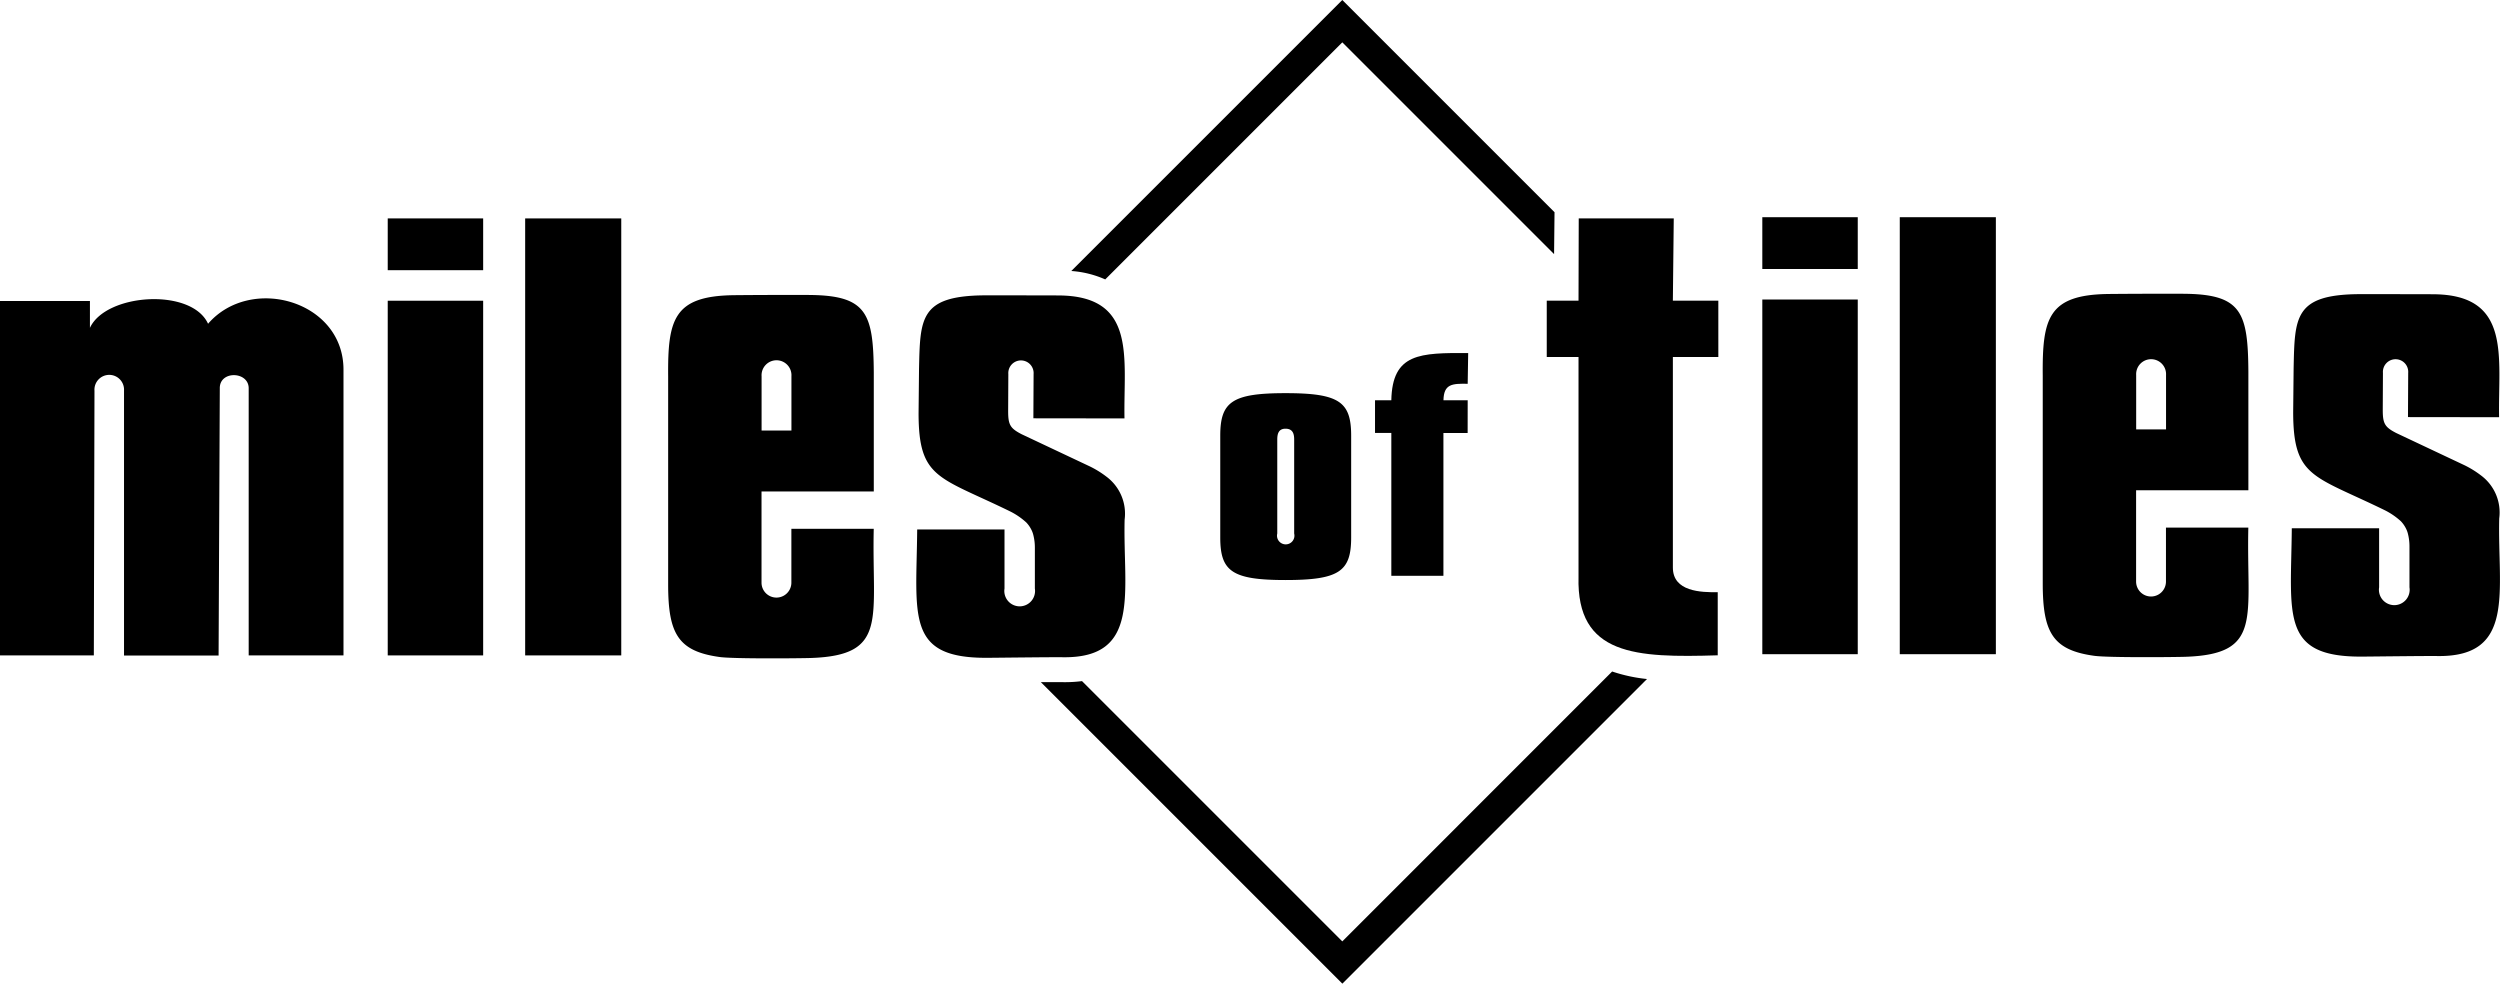 <svg xmlns="http://www.w3.org/2000/svg" width="162.654" height="64" viewBox="0 0 162.654 64"><path d="M303.2,171.643,285.645,189.2l-16.934-16.934a8.842,8.842,0,0,1-1.278.068c-.206,0-.677,0-1.4,0l19.616,19.616,19.82-19.82a10.323,10.323,0,0,1-2.266-.489" transform="translate(-198.313 -127.952)"/><path d="M468.048,124.955v.387l.193-.193Z" transform="translate(-348.909 -93.148)"/><path d="M276.03,18.18,291.455,2.755l13.778,13.778.029-2.726L291.455,0,273.822,17.632a6.5,6.5,0,0,1,2.208.548" transform="translate(-204.122)"/><path d="M22.348,99.494H16.18V82.129C16.2,81.012,14.3,80.939,14.3,82.1l-.078,17.4H8.069V82.261a.963.963,0,1,0-1.922.011L6.105,99.494H0V76.434H5.851v1.749c1.041-2.252,6.612-2.621,7.686-.266,2.771-3.208,8.832-1.5,8.811,3.005V99.494" transform="translate(0 -56.852)"/><rect width="6.209" height="23.076" transform="translate(25.226 19.566)"/><rect width="6.209" height="3.369" transform="translate(25.226 14.21)"/><rect width="6.252" height="28.431" transform="translate(34.168 14.211)"/><path d="M184.153,88.166V80.436c-.026-3.786-.439-4.971-3.949-5.05-.739-.017-4.454,0-5.192.011-3.889.057-4.271,1.586-4.238,5.309V94.214c0,3.2.639,4.351,3.357,4.724.906.125,5.22.087,5.919.063,5.072-.169,3.965-2.54,4.1-8.407h-5.359V94.1a.971.971,0,1,1-1.942,0V88.166Zm-7.3-7.5a.973.973,0,1,1,1.942,0V84.2h-1.942Z" transform="translate(-127.303 -56.191)"/><path d="M241.834,83.473l.014-2.877a.824.824,0,1,0-1.643,0l-.012,2.412c0,.885.131,1.116.875,1.5l4.4,2.076a6.277,6.277,0,0,1,1.116.684,3,3,0,0,1,1.187,2.8c-.118,4.675,1.1,9.029-4.027,8.951-.74-.011-4.251.034-4.928.037-5.3.026-4.591-2.719-4.541-8.35h5.681v3.844a1,1,0,1,0,1.975,0V91.9a3.324,3.324,0,0,0-.1-.833,1.551,1.551,0,0,0-.106-.3,1.95,1.95,0,0,0-.351-.516,4.593,4.593,0,0,0-1.078-.733c-4.631-2.264-5.933-2.1-5.931-6.393l.029-2.851c.074-3.3.046-4.765,4.239-4.8.15,0,4.177,0,4.856.007,5.111.03,4.2,4.1,4.273,8Z" transform="translate(-174.601 -56.258)"/><rect width="6.209" height="23.076" transform="translate(114.659 19.487)"/><rect width="6.209" height="3.369" transform="translate(114.659 14.132)"/><rect width="6.252" height="28.431" transform="translate(123.602 14.132)"/><path d="M535.5,87.859V80.129c-.026-3.786-.439-4.971-3.949-5.05-.739-.017-4.454,0-5.192.011-3.889.057-4.271,1.586-4.238,5.309V93.907c0,3.2.639,4.351,3.357,4.724.906.125,5.22.087,5.919.063,5.072-.169,3.965-2.54,4.1-8.407h-5.359V93.8a.971.971,0,1,1-1.943,0V87.859Zm-7.3-7.5a.973.973,0,1,1,1.943,0V83.9H528.2Z" transform="translate(-389.217 -55.962)"/><path d="M593.182,83.166l.014-2.877a.824.824,0,1,0-1.643,0l-.012,2.412c0,.885.131,1.116.875,1.5l4.4,2.076a6.275,6.275,0,0,1,1.116.684,3,3,0,0,1,1.187,2.8c-.118,4.675,1.1,9.029-4.027,8.951-.74-.011-4.251.034-4.928.037-5.3.026-4.591-2.719-4.541-8.35h5.681v3.844a1,1,0,1,0,1.975,0v-2.65a3.326,3.326,0,0,0-.1-.833,1.557,1.557,0,0,0-.106-.3,1.95,1.95,0,0,0-.351-.516,4.591,4.591,0,0,0-1.078-.733c-4.631-2.264-5.933-2.1-5.931-6.393l.029-2.851c.074-3.3.046-4.765,4.239-4.8.15,0,4.177,0,4.856.007,5.111.03,4.2,4.1,4.273,8Z" transform="translate(-436.515 -56.029)"/><path d="M406.513,64.843h-2.958v13.7c0,1.565,1.83,1.616,2.918,1.6v4.106c-5.316.163-9.192.024-9.057-5.1V64.843h-2.067V61.178h2.067l.014-5.355h6.182l-.058,5.355h2.958Z" transform="translate(-294.715 -41.614)"/><path d="M316.144,100.49c-3.488,0-4.245.571-4.245,2.771v6.617c0,2.2.757,2.771,4.245,2.771,3.515,0,4.272-.571,4.272-2.771v-6.617c0-2.2-.757-2.771-4.272-2.771m.564,9.134a.567.567,0,1,1-1.1,0v-6.108c0-.336.059-.713.535-.713.505,0,.565.377.565.713Z" transform="translate(-232.507 -74.911)"/><path d="M357.482,95.435l-1.576,0v9.292h-3.389V95.431h-1.061V93.306h1.061c.06-3.071,1.873-3.085,5-3.071l-.032,2c-1.008-.017-1.556.005-1.576,1.072l1.576,0Z" transform="translate(-261.995 -67.265)"/></svg>